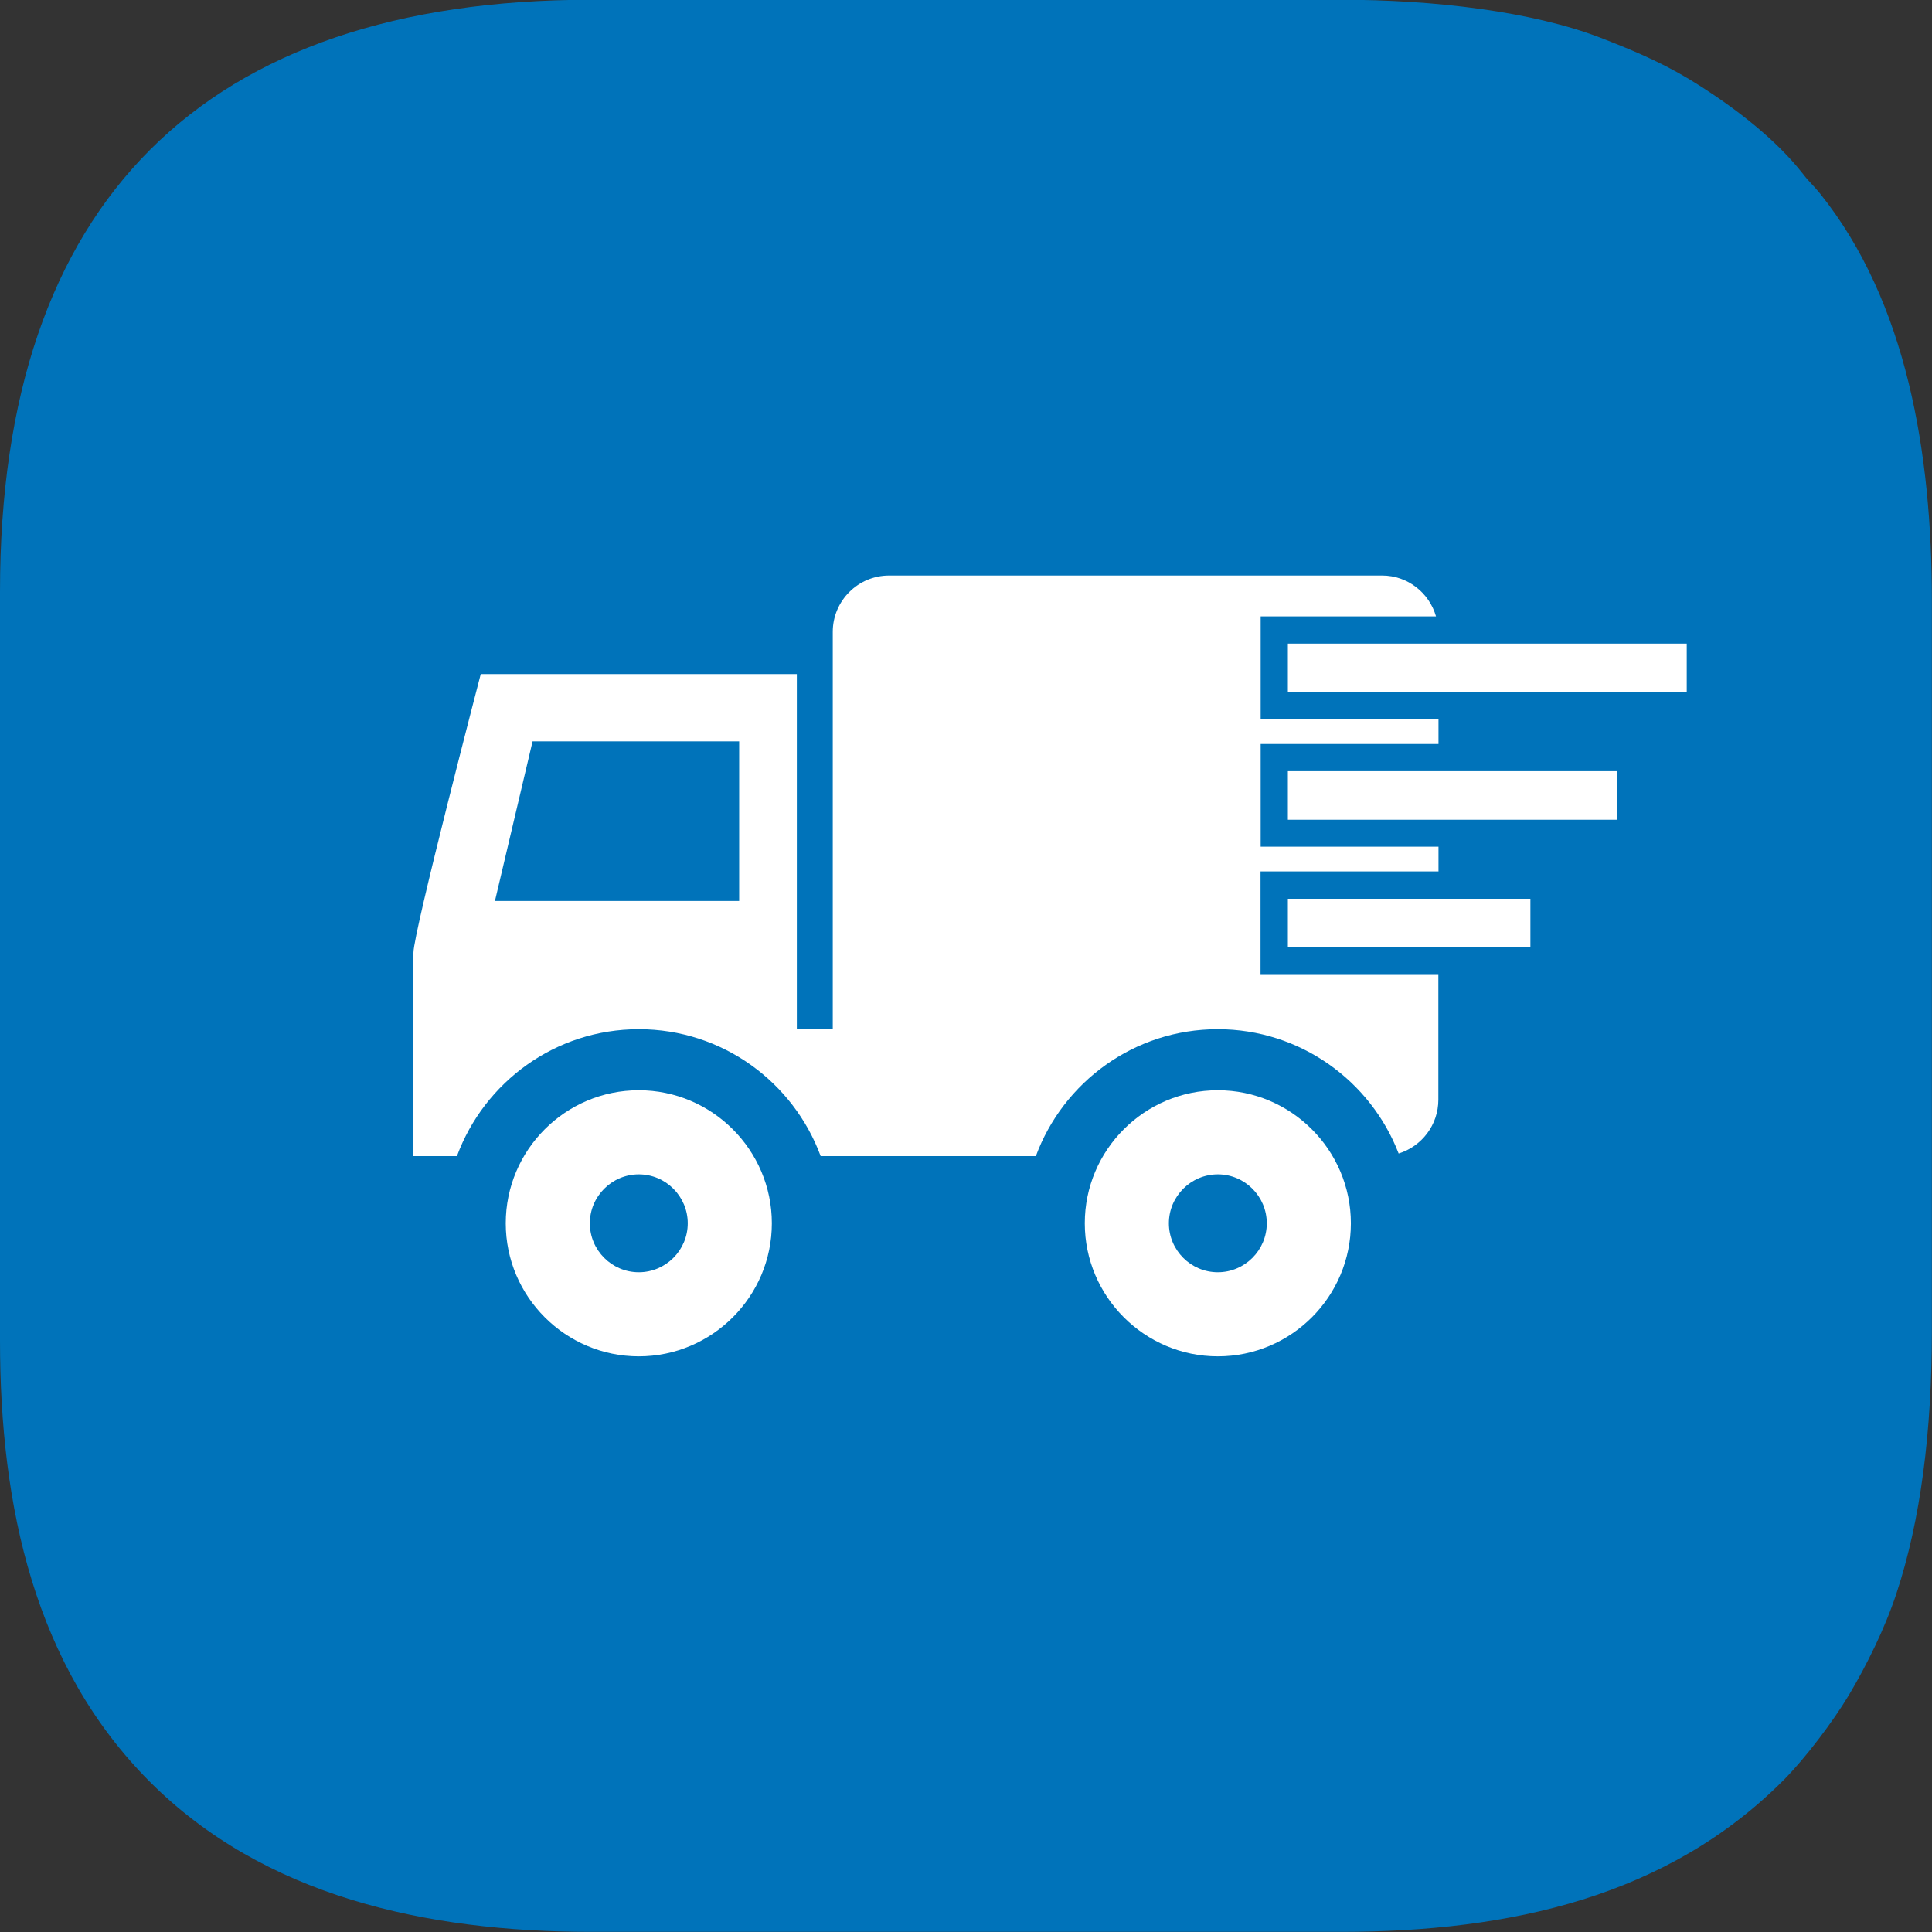 <?xml version="1.0" encoding="UTF-8"?> <svg xmlns="http://www.w3.org/2000/svg" xmlns:xlink="http://www.w3.org/1999/xlink" xmlns:xodm="http://www.corel.com/coreldraw/odm/2003" xml:space="preserve" width="58.86mm" height="58.86mm" version="1.1" style="shape-rendering:geometricPrecision; text-rendering:geometricPrecision; image-rendering:optimizeQuality; fill-rule:evenodd; clip-rule:evenodd" viewBox="0 0 148.41 148.41"><rect x="0" y="0" width="148.41" height="148.41" fill="#333333" stroke="none"/> <defs> <style type="text/css"> .fil0 {fill:#0073BA} .fil1 {fill:white;fill-rule:nonzero} </style> </defs> <g id="Слой_x0020_1">  <path class="fil0" d="M-0 45.42l0 57.56c0,12.75 2.67,25.05 11.52,33.9 8.77,8.77 21.16,11.52 33.9,11.52l57.56 0c13.05,0 25.15,-2.71 34.07,-11.7 1.61,-1.62 3.75,-4.44 4.97,-6.48 1.37,-2.3 2.77,-5.13 3.65,-7.79 1.88,-5.67 2.73,-12.51 2.73,-20.16l0 -56.17c0,-11.23 -1.9,-22.9 -8.61,-31.26 -0.5,-0.62 -0.75,-0.78 -1.29,-1.48 -2.05,-2.62 -5.05,-4.93 -7.84,-6.72 -2.49,-1.6 -4.71,-2.58 -7.71,-3.74 -5.27,-2.03 -12.81,-2.92 -19.97,-2.92l-57.56 0c-29.8,0 -45.42,15.57 -45.42,45.42z"></path> <g id="_1948609112752"> <path class="fil1" d="M83.33 93.97c0,5.63 4.59,10.22 10.22,10.22 5.64,0 10.22,-4.59 10.22,-10.22 0,-5.63 -4.59,-10.22 -10.22,-10.22 -5.63,0 -10.22,4.58 -10.22,10.22zm6.46 0c0,-2.07 1.69,-3.76 3.76,-3.76 2.07,0 3.76,1.69 3.76,3.76 0,2.07 -1.69,3.76 -3.76,3.76 -2.07,0 -3.76,-1.69 -3.76,-3.76z"></path> <path class="fil1" d="M38.85 93.97c0,5.63 4.59,10.22 10.22,10.22 5.63,0 10.22,-4.59 10.22,-10.22 0,-5.63 -4.59,-10.22 -10.22,-10.22 -5.63,0 -10.22,4.58 -10.22,10.22zm6.46 0c0,-2.07 1.69,-3.76 3.76,-3.76 2.07,0 3.76,1.69 3.76,3.76 0,2.07 -1.69,3.76 -3.76,3.76 -2.07,0 -3.76,-1.69 -3.76,-3.76z"></path> <rect class="fil1" x="98.93" y="49.44" width="30.64" height="3.73"></rect> <path class="fil1" d="M110.5 66.95l0 -1.91 -13.66 0 0 -7.89 13.66 0 0 -1.91 -13.66 0 0 -7.89 13.47 0c-0.52,-1.81 -2.17,-3.14 -4.14,-3.14l-37.87 0c-2.39,0 -4.33,1.94 -4.33,4.33l0 30.53 -2.76 0 0 -27.29 -24.28 0c0,0 -5.17,19.83 -5.17,21.4 0,1.56 0,15.63 0,15.63l3.34 0c2.1,-5.68 7.55,-9.75 13.97,-9.75 6.42,0 11.87,4.06 13.97,9.75l5.26 0 0.72 0 10.55 0c2.1,-5.68 7.55,-9.75 13.97,-9.75 6.34,0 11.75,3.97 13.9,9.55 1.77,-0.55 3.05,-2.19 3.05,-4.14l0 -9.64 -13.66 -0 0 -7.89 13.66 0zm-53.73 2.26l-18.75 0 2.89 -12.26 15.87 0 0 12.26z"></path> <rect class="fil1" x="98.93" y="59.24" width="25.26" height="3.73"></rect> <rect class="fil1" x="98.93" y="69.04" width="18.63" height="3.73"></rect> </g> </g> </svg> 